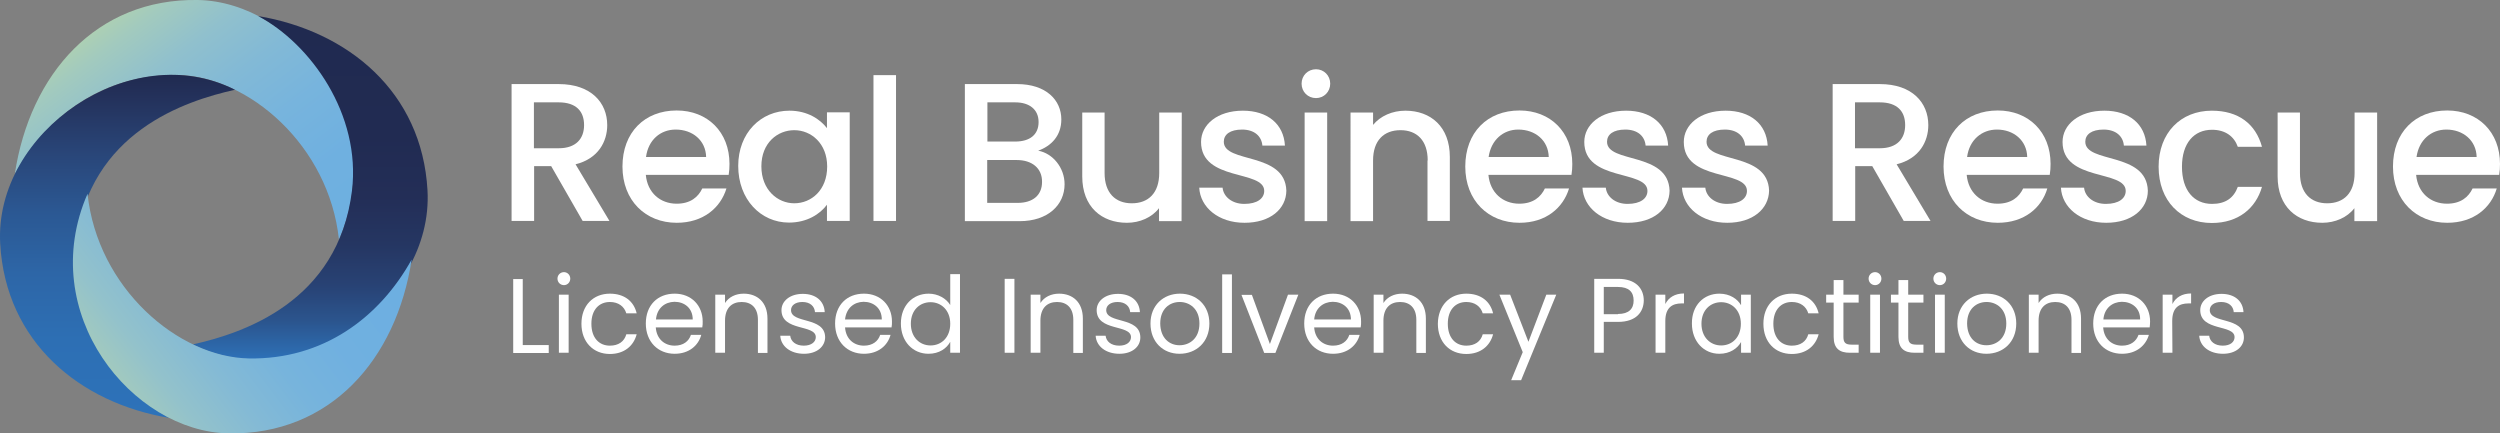 <?xml version="1.0" encoding="utf-8"?>
<!-- Generator: Adobe Illustrator 26.1.0, SVG Export Plug-In . SVG Version: 6.00 Build 0)  -->
<svg version="1.1" id="Layer_1" xmlns="http://www.w3.org/2000/svg" xmlns:xlink="http://www.w3.org/1999/xlink" x="0px" y="0px"
	 width="1231px" height="213.4px" viewBox="0 0 1231 213.4" style="enable-background:new 0 0 1231 213.4;" xml:space="preserve">
<rect x="0" y="0" width="1231" height="213.4" fill="#808080" stroke="none"/>
<style type="text/css">
	.st0{fill:#fff;}
	.st1{fill:#fff;}
	.st2{fill:#fff;}
	.st3{fill:url(#SVGID_1_);}
	.st4{fill:url(#SVGID_00000121985563933960263440000000077700158171404729_);}
	.st5{fill:url(#SVGID_00000054960411426991216860000012205524247563995288_);}
	.st6{fill:url(#SVGID_00000110454091041168496300000001745619375114052241_);}
</style>
<g>
	<path class="st0" d="M275.1,41.4c16,0,23.9,9.2,23.9,20.2c0,8-4.3,16.5-15.6,19.3l16.7,27.9h-13.2l-15.5-27h-8.4v27h-11.1V41.4
		L275.1,41.4L275.1,41.4z M275.1,50.4h-12.2v22.6h12.2c8.6,0,12.5-4.8,12.5-11.4C287.6,54.8,283.7,50.4,275.1,50.4z"/>
	<path class="st0" d="M333.2,109.7c-15.3,0-26.7-10.9-26.7-27.7s10.9-27.6,26.7-27.6c15.2,0,26,10.6,26,26.3c0,1.8-0.1,3.6-0.4,5.4
		H318c0.8,8.8,7.1,14.2,15.2,14.2c6.8,0,10.6-3.3,12.6-7.5h11.9C354.8,102.3,346.3,109.7,333.2,109.7z M318.1,77.3h29.6
		c-0.2-8.2-6.7-13.5-15-13.5C325.2,63.8,319.2,68.9,318.1,77.3z"/>
	<path class="st0" d="M388.7,54.5c9,0,15.2,4.3,18.5,8.6v-7.8h11.2v53.5h-11.2v-8c-3.4,4.6-9.8,8.8-18.7,8.8
		c-13.9,0-25-11.4-25-27.9C363.5,65.4,374.7,54.5,388.7,54.5z M391.1,64.1c-8.2,0-16.2,6.2-16.2,17.8c0,11.6,8,18.2,16.2,18.2
		c8.4,0,16.2-6.5,16.2-18.1C407.3,70.6,399.4,64.1,391.1,64.1z"/>
	<path class="st0" d="M430.1,37h11.1v71.8h-11.1V37z"/>
	<path class="st0" d="M502.1,108.9h-27V41.4h25.7c14.3,0,21.8,7.9,21.8,17.4c0,8.1-5,13.1-11.4,15.4c7.2,1.3,13,8.4,13,16.5
		C524.2,101,515.9,108.9,502.1,108.9z M499.9,50.4h-13.7v19.3h13.7c7.2,0,11.5-3.4,11.5-9.6C511.4,54,507,50.4,499.9,50.4z
		 M500.7,78.8h-14.6v21.1h15c7.5,0,12-3.8,12-10.3C513.2,82.8,508.1,78.8,500.7,78.8z"/>
	<path class="st0" d="M581.8,108.9h-11.1v-6.4c-3.5,4.6-9.5,7.2-15.8,7.2c-12.5,0-22-7.9-22-22.8V55.4h11v29.8
		c0,9.8,5.3,14.9,13.4,14.9c8.2,0,13.5-5.1,13.5-14.9V55.4h11.1L581.8,108.9L581.8,108.9z"/>
	<path class="st0" d="M612.8,109.7c-12.8,0-21.8-7.6-22.3-17.3H602c0.4,4.4,4.6,8,10.7,8c6.4,0,9.8-2.7,9.8-6.4
		c0-10.5-31.1-4.5-31.1-24.1c0-8.5,8-15.4,20.6-15.4c12.1,0,20.1,6.5,20.7,17.2h-11.1c-0.4-4.7-4-7.9-10-7.9c-5.9,0-9,2.4-9,6
		c0,10.8,30.2,4.8,30.8,24.1C633.3,102.9,625.5,109.7,612.8,109.7z"/>
	<path class="st0" d="M640.9,41.2c0-4,3.1-7.1,7.1-7.1c3.9,0,7,3.1,7,7.1s-3.1,7.1-7,7.1C644,48.3,640.9,45.2,640.9,41.2z
		 M642.4,55.4h11.1v53.5h-11.1V55.4z"/>
	<path class="st0" d="M703,79c0-9.8-5.3-14.9-13.4-14.9c-8.2,0-13.5,5.1-13.5,14.9v29.9h-11.1V55.4h11.1v6.1c3.6-4.4,9.5-7,15.9-7
		c12.5,0,21.9,7.9,21.9,22.8v31.5h-11V79z"/>
	<path class="st0" d="M748.2,109.7c-15.3,0-26.7-10.9-26.7-27.7s10.9-27.6,26.7-27.6c15.2,0,26,10.6,26,26.3c0,1.8-0.1,3.6-0.4,5.4
		h-40.9c0.8,8.8,7.1,14.2,15.2,14.2c6.8,0,10.6-3.3,12.6-7.5h11.9C769.7,102.3,761.3,109.7,748.2,109.7z M733,77.3h29.6
		c-0.2-8.2-6.7-13.5-15-13.5C740.2,63.8,734.2,68.9,733,77.3z"/>
	<path class="st0" d="M801.5,109.7c-12.8,0-21.8-7.6-22.3-17.3h11.5c0.4,4.4,4.6,8,10.7,8c6.4,0,9.8-2.7,9.8-6.4
		c0-10.5-31.1-4.5-31.1-24.1c0-8.5,8-15.4,20.6-15.4c12.1,0,20.1,6.5,20.7,17.2h-11.1c-0.4-4.7-4-7.9-10-7.9c-5.9,0-9,2.4-9,6
		c0,10.8,30.2,4.8,30.8,24.1C822,102.9,814.2,109.7,801.5,109.7z"/>
	<path class="st0" d="M850.5,109.7c-12.8,0-21.8-7.6-22.3-17.3h11.5c0.4,4.4,4.6,8,10.7,8c6.4,0,9.8-2.7,9.8-6.4
		c0-10.5-31.1-4.5-31.1-24.1c0-8.5,8-15.4,20.6-15.4c12.1,0,20.1,6.5,20.7,17.2h-11.1c-0.4-4.7-4-7.9-10-7.9c-5.9,0-9,2.4-9,6
		c0,10.8,30.2,4.8,30.8,24.1C870.9,102.9,863.1,109.7,850.5,109.7z"/>
	<path class="st1" d="M925.6,41.4c16,0,23.9,9.2,23.9,20.2c0,8-4.3,16.5-15.6,19.3l16.7,27.9h-13.2l-15.5-27h-8.4v27h-11.1V41.4
		L925.6,41.4L925.6,41.4z M925.6,50.4h-12.2v22.6h12.2c8.6,0,12.5-4.8,12.5-11.4C938.1,54.8,934.2,50.4,925.6,50.4z"/>
	<path class="st1" d="M983.7,109.7c-15.3,0-26.7-10.9-26.7-27.7s10.9-27.6,26.7-27.6c15.2,0,26,10.6,26,26.3c0,1.8-0.1,3.6-0.4,5.4
		h-40.9c0.8,8.8,7.1,14.2,15.2,14.2c6.8,0,10.6-3.3,12.6-7.5h11.9C1005.3,102.3,996.8,109.7,983.7,109.7z M968.6,77.3h29.6
		c-0.2-8.2-6.7-13.5-14.9-13.5C975.8,63.8,969.7,68.9,968.6,77.3z"/>
	<path class="st1" d="M1037.1,109.7c-12.8,0-21.8-7.6-22.3-17.3h11.4c0.4,4.4,4.6,8,10.7,8c6.4,0,9.8-2.7,9.8-6.4
		c0-10.5-31.1-4.5-31.1-24.1c0-8.5,8-15.4,20.6-15.4c12.1,0,20.1,6.5,20.7,17.2h-11.1c-0.4-4.7-4-7.9-10-7.9c-5.9,0-9,2.4-9,6
		c0,10.8,30.2,4.8,30.8,24.1C1057.6,102.9,1049.7,109.7,1037.1,109.7z"/>
	<path class="st1" d="M1089.1,54.5c13.1,0,21.6,6.5,24.7,17.8h-11.9c-1.8-5.1-6.1-8.4-12.7-8.4c-8.9,0-14.8,6.6-14.8,18.2
		c0,11.7,5.9,18.3,14.8,18.3c6.6,0,10.7-2.9,12.7-8.4h11.9c-3,10.5-11.6,17.8-24.7,17.8c-15.3,0-26.2-10.9-26.2-27.7
		C1062.9,65.4,1073.8,54.5,1089.1,54.5z"/>
	<path class="st1" d="M1170.4,108.9h-11.1v-6.4c-3.5,4.6-9.5,7.2-15.8,7.2c-12.5,0-22-7.9-22-22.8V55.4h11v29.8
		c0,9.8,5.3,14.9,13.4,14.9c8.2,0,13.5-5.1,13.5-14.9V55.4h11.1V108.9z"/>
	<path class="st1" d="M1205,109.7c-15.3,0-26.7-10.9-26.7-27.7s10.9-27.6,26.7-27.6c15.2,0,26,10.6,26,26.3c0,1.8-0.1,3.6-0.4,5.4
		h-40.9c0.8,8.8,7.1,14.2,15.2,14.2c6.8,0,10.6-3.3,12.6-7.5h11.9C1226.6,102.3,1218.1,109.7,1205,109.7z M1189.9,77.3h29.6
		c-0.2-8.2-6.7-13.5-14.9-13.5C1197.1,63.8,1191.1,68.9,1189.9,77.3z"/>
</g>
<g>
	<path class="st2" d="M257.4,137.3v32.6h12.8v3.9h-17.5v-36.4H257.4z"/>
	<path class="st2" d="M274.5,137.2c0-1.8,1.4-3.2,3.2-3.2c1.7,0,3.1,1.4,3.1,3.2s-1.4,3.2-3.1,3.2
		C275.9,140.4,274.5,139,274.5,137.2z M275.2,145.1h4.8v28.6h-4.8V145.1z"/>
	<path class="st2" d="M300.3,144.6c7.1,0,11.8,3.7,13.2,9.7h-5.1c-1-3.4-3.9-5.6-8.1-5.6c-5.2,0-9.1,3.7-9.1,10.7
		c0,7.1,3.9,10.8,9.1,10.8c4.2,0,7.1-2,8.1-5.6h5.1c-1.5,5.7-6.1,9.7-13.2,9.7c-8.1,0-14-5.8-14-14.9
		C286.3,150.4,292.1,144.6,300.3,144.6z"/>
	<path class="st2" d="M332.2,174.2c-8.1,0-14.2-5.8-14.2-14.9c0-9,5.8-14.7,14.2-14.7c8.3,0,13.8,5.9,13.8,13.7c0,1.1,0,1.9-0.2,2.9
		h-22.9c0.4,5.8,4.4,9,9.3,9c4.3,0,7-2.2,8-5.3h5.1C343.9,170.1,339.3,174.2,332.2,174.2z M323,157.3h18.1c0-5.6-4.1-8.7-9-8.7
		C327.4,148.7,323.5,151.7,323,157.3z"/>
	<path class="st2" d="M373.2,157.5c0-5.9-3.2-8.8-8-8.8c-4.9,0-8.2,3-8.2,9.2v15.8h-4.8v-28.6h4.8v4.1c1.9-3,5.3-4.6,9.2-4.6
		c6.6,0,11.7,4.1,11.7,12.3v16.9h-4.7V157.5z"/>
	<path class="st2" d="M395.9,174.2c-6.7,0-11.4-3.7-11.7-8.9h4.9c0.3,2.8,2.7,4.9,6.7,4.9c3.8,0,5.9-1.9,5.9-4.2
		c0-6.4-16.9-2.7-16.9-13.3c0-4.4,4.1-8,10.5-8c6.3,0,10.5,3.4,10.8,9h-4.8c-0.2-2.9-2.4-5-6.2-5c-3.5,0-5.6,1.7-5.6,4
		c0,6.8,16.6,3.1,16.8,13.3C406.3,170.7,402.2,174.2,395.9,174.2z"/>
	<path class="st2" d="M425.4,174.2c-8.1,0-14.2-5.8-14.2-14.9c0-9,5.8-14.7,14.2-14.7c8.3,0,13.8,5.9,13.8,13.7c0,1.1,0,1.9-0.2,2.9
		h-22.9c0.4,5.8,4.4,9,9.3,9c4.3,0,7-2.2,8-5.3h5.1C437.1,170.1,432.5,174.2,425.4,174.2z M416.1,157.3h18.1c0-5.6-4.1-8.7-9-8.7
		C420.5,148.7,416.7,151.7,416.1,157.3z"/>
	<path class="st2" d="M457.3,144.6c4.5,0,8.6,2.3,10.6,5.6v-15.2h4.8v38.7h-4.8v-5.4c-1.7,3.2-5.4,5.9-10.7,5.9
		c-7.7,0-13.6-6-13.6-14.9C443.6,150.4,449.5,144.6,457.3,144.6z M458.2,148.8c-5.2,0-9.7,3.8-9.7,10.6c0,6.7,4.4,10.7,9.7,10.7
		s9.7-3.9,9.7-10.7C467.9,152.7,463.4,148.8,458.2,148.8z"/>
	<path class="st2" d="M494.7,137.3h4.8v36.4h-4.8V137.3z"/>
	<path class="st2" d="M528.5,157.5c0-5.9-3.2-8.8-8-8.8c-4.9,0-8.2,3-8.2,9.2v15.8h-4.8v-28.6h4.8v4.1c1.9-3,5.3-4.6,9.2-4.6
		c6.6,0,11.7,4.1,11.7,12.3v16.9h-4.7V157.5z"/>
	<path class="st2" d="M551.2,174.2c-6.7,0-11.4-3.7-11.7-8.9h4.9c0.3,2.8,2.7,4.9,6.7,4.9c3.8,0,5.8-1.9,5.8-4.2
		c0-6.4-16.9-2.7-16.9-13.3c0-4.4,4.1-8,10.5-8c6.3,0,10.5,3.4,10.8,9h-4.8c-0.2-2.9-2.4-5-6.2-5c-3.5,0-5.6,1.7-5.6,4
		c0,6.8,16.6,3.1,16.8,13.3C561.6,170.7,557.5,174.2,551.2,174.2z"/>
	<path class="st2" d="M580.8,174.2c-8.1,0-14.3-5.8-14.3-14.9c0-9,6.4-14.7,14.5-14.7c8.2,0,14.5,5.7,14.5,14.7
		C595.5,168.5,589,174.2,580.8,174.2z M580.8,170c5,0,9.8-3.4,9.8-10.7c0-7.2-4.8-10.6-9.7-10.6c-5,0-9.6,3.4-9.6,10.6
		C571.4,166.6,575.9,170,580.8,170z"/>
	<path class="st2" d="M601.8,135.1h4.8v38.7h-4.8V135.1z"/>
	<path class="st2" d="M616.4,145.1l8.9,24.3l8.9-24.3h5.1L628,173.8h-5.5l-11.2-28.6H616.4z"/>
	<path class="st2" d="M656.4,174.2c-8.2,0-14.2-5.8-14.2-14.9c0-9,5.8-14.7,14.2-14.7c8.3,0,13.8,5.9,13.8,13.7c0,1.1,0,1.9-0.2,2.9
		h-22.9c0.4,5.8,4.4,9,9.3,9c4.3,0,7-2.2,8-5.3h5.1C668.1,170.1,663.5,174.2,656.4,174.2z M647.1,157.3h18.1c0-5.6-4.1-8.7-9-8.7
		C651.5,148.7,647.6,151.7,647.1,157.3z"/>
	<path class="st2" d="M697.4,157.5c0-5.9-3.2-8.8-8-8.8c-4.9,0-8.2,3-8.2,9.2v15.8h-4.8v-28.6h4.8v4.1c1.9-3,5.3-4.6,9.2-4.6
		c6.6,0,11.7,4.1,11.7,12.3v16.9h-4.7V157.5z"/>
	<path class="st2" d="M722,144.6c7.1,0,11.8,3.7,13.2,9.7h-5.1c-1-3.4-3.9-5.6-8.1-5.6c-5.2,0-9.1,3.7-9.1,10.7
		c0,7.1,3.9,10.8,9.1,10.8c4.2,0,7.1-2,8.1-5.6h5.1c-1.5,5.7-6.1,9.7-13.2,9.7c-8.2,0-14-5.8-14-14.9
		C708.1,150.4,713.9,144.6,722,144.6z"/>
	<path class="st2" d="M761.4,145.1h4.9L749,187.2h-4.9l5.7-13.8l-11.5-28.3h5.3l9,23.2L761.4,145.1z"/>
	<path class="st2" d="M796.7,158.5h-7v15.2H785v-36.4h11.8c8.6,0,12.6,4.7,12.6,10.7C809.3,153.5,805.8,158.5,796.7,158.5z
		 M796.7,154.6c5.4,0,7.7-2.6,7.7-6.6c0-4.2-2.3-6.7-7.7-6.7h-7v13.4H796.7z"/>
	<path class="st2" d="M820,173.7h-4.8v-28.6h4.8v4.6c1.6-3.2,4.7-5.2,9.2-5.2v4.9H828c-4.5,0-8,2-8,8.7L820,173.7L820,173.7z"/>
	<path class="st2" d="M846.6,144.6c5.3,0,9,2.7,10.7,5.7v-5.2h4.8v28.6h-4.8v-5.3c-1.7,3.1-5.4,5.8-10.7,5.8
		c-7.6,0-13.5-6-13.5-14.9C833,150.4,838.9,144.6,846.6,144.6z M847.5,148.8c-5.2,0-9.7,3.8-9.7,10.6c0,6.7,4.4,10.7,9.7,10.7
		s9.7-3.9,9.7-10.7C857.2,152.7,852.7,148.8,847.5,148.8z"/>
	<path class="st2" d="M882.3,144.6c7.1,0,11.8,3.7,13.2,9.7h-5.1c-1-3.4-3.9-5.6-8.1-5.6c-5.2,0-9.1,3.7-9.1,10.7
		c0,7.1,3.9,10.8,9.1,10.8c4.2,0,7.1-2,8.1-5.6h5.1c-1.5,5.7-6.1,9.7-13.2,9.7c-8.2,0-14-5.8-14-14.9
		C868.3,150.4,874.1,144.6,882.3,144.6z"/>
	<path class="st2" d="M902.9,149h-3.7v-3.9h3.7v-7.2h4.8v7.2h7.5v3.9h-7.5v16.9c0,2.8,1,3.8,4,3.8h3.5v4h-4.3c-5.1,0-8-2.1-8-7.8
		L902.9,149L902.9,149z"/>
	<path class="st2" d="M920.1,137.2c0-1.8,1.4-3.2,3.2-3.2c1.7,0,3.1,1.4,3.1,3.2s-1.4,3.2-3.1,3.2
		C921.5,140.4,920.1,139,920.1,137.2z M920.9,145.1h4.8v28.6h-4.8V145.1z"/>
	<path class="st2" d="M934.8,149h-3.7v-3.9h3.7v-7.2h4.8v7.2h7.5v3.9h-7.5v16.9c0,2.8,1,3.8,4,3.8h3.5v4h-4.3c-5.1,0-8-2.1-8-7.8
		L934.8,149L934.8,149z"/>
	<path class="st2" d="M952,137.2c0-1.8,1.4-3.2,3.2-3.2c1.7,0,3.1,1.4,3.1,3.2s-1.4,3.2-3.1,3.2C953.4,140.4,952,139,952,137.2z
		 M952.8,145.1h4.8v28.6h-4.8V145.1z"/>
	<path class="st2" d="M978.1,174.2c-8.1,0-14.3-5.8-14.3-14.9c0-9,6.4-14.7,14.5-14.7c8.2,0,14.5,5.7,14.5,14.7
		C992.8,168.5,986.3,174.2,978.1,174.2z M978.1,170c5,0,9.8-3.4,9.8-10.7c0-7.2-4.8-10.6-9.7-10.6c-5,0-9.6,3.4-9.6,10.6
		C968.7,166.6,973.1,170,978.1,170z"/>
	<path class="st2" d="M1020,157.5c0-5.9-3.2-8.8-8-8.8c-4.9,0-8.2,3-8.2,9.2v15.8h-4.8v-28.6h4.8v4.1c1.9-3,5.3-4.6,9.2-4.6
		c6.6,0,11.7,4.1,11.7,12.3v16.9h-4.7V157.5z"/>
	<path class="st2" d="M1044.9,174.2c-8.2,0-14.2-5.8-14.2-14.9c0-9,5.8-14.7,14.2-14.7c8.3,0,13.8,5.9,13.8,13.7
		c0,1.1-0.1,1.9-0.2,2.9h-22.9c0.4,5.8,4.4,9,9.3,9c4.3,0,7-2.2,8.1-5.3h5.1C1056.6,170.1,1052,174.2,1044.9,174.2z M1035.7,157.3
		h18.1c0.1-5.6-4.1-8.7-9-8.7C1040.1,148.7,1036.2,151.7,1035.7,157.3z"/>
	<path class="st2" d="M1069.7,173.7h-4.8v-28.6h4.8v4.6c1.6-3.2,4.7-5.2,9.2-5.2v4.9h-1.3c-4.6,0-8,2-8,8.7L1069.7,173.7
		L1069.7,173.7z"/>
	<path class="st2" d="M1094.6,174.2c-6.7,0-11.4-3.7-11.7-8.9h4.9c0.3,2.8,2.7,4.9,6.7,4.9c3.8,0,5.8-1.9,5.8-4.2
		c0-6.4-16.9-2.7-16.9-13.3c0-4.4,4.1-8,10.5-8c6.3,0,10.5,3.4,10.8,9h-4.8c-0.2-2.9-2.4-5-6.2-5c-3.5,0-5.6,1.7-5.6,4
		c0,6.8,16.6,3.1,16.8,13.3C1105,170.7,1100.9,174.2,1094.6,174.2z"/>
</g>
<g>
	
		<linearGradient id="SVGID_1_" gradientUnits="userSpaceOnUse" x1="35.301" y1="-264.378" x2="151.157" y2="-111.234" gradientTransform="matrix(1 0 0 1 0 262)">
		<stop  offset="0" style="stop-color:#C2DB9C"/>
		<stop  offset="5.060000e-02" style="stop-color:#B7D5A9"/>
		<stop  offset="0.164" style="stop-color:#A2CABE"/>
		<stop  offset="0.286" style="stop-color:#90C0CD"/>
		<stop  offset="0.418" style="stop-color:#82B9D6"/>
		<stop  offset="0.565" style="stop-color:#77B4DD"/>
		<stop  offset="0.737" style="stop-color:#6FB0E0"/>
		<stop  offset="1" style="stop-color:#6DAFE1"/>
	</linearGradient>
	<path class="st3" d="M97.4,0c-50-0.8-82.6,36.4-90.1,85.6c15.9-28.7,43.8-49.2,80.1-48.7c34.9,0.6,74.6,34.7,79.5,81.1
		C192.6,59,144.8,0.8,97.4,0z"/>
	
		<linearGradient id="SVGID_00000093173052675557671990000000447694324696857503_" gradientUnits="userSpaceOnUse" x1="57.832" y1="-225.15" x2="57.832" y2="-56.116" gradientTransform="matrix(1 0 0 1 0 262)">
		<stop  offset="0" style="stop-color:#202A50"/>
		<stop  offset="7.100000e-02" style="stop-color:#24325C"/>
		<stop  offset="0.233" style="stop-color:#294679"/>
		<stop  offset="0.402" style="stop-color:#2B5893"/>
		<stop  offset="0.579" style="stop-color:#2D66A7"/>
		<stop  offset="0.77" style="stop-color:#2D6FB4"/>
		<stop  offset="1" style="stop-color:#2D72B9"/>
	</linearGradient>
	<path style="fill:url(#SVGID_00000093173052675557671990000000447694324696857503_);" d="M37.3,119.8c6.8-54.8,53.8-70.1,78.4-75.6
		C64.5,18.3-3,64.9,0.1,120c2.7,48.5,39.2,78.5,83.4,85.8C57.8,192.3,32.7,157.5,37.3,119.8z"/>
	
		<linearGradient id="SVGID_00000054260099234177772980000013035282667025312954_" gradientUnits="userSpaceOnUse" x1="152.756" y1="-254.196" x2="152.756" y2="-85.152" gradientTransform="matrix(1 0 0 1 0 262)">
		<stop  offset="0" style="stop-color:#202A50"/>
		<stop  offset="0.351" style="stop-color:#212B52"/>
		<stop  offset="0.528" style="stop-color:#232E57"/>
		<stop  offset="0.665" style="stop-color:#253662"/>
		<stop  offset="0.783" style="stop-color:#284274"/>
		<stop  offset="0.887" style="stop-color:#2B548D"/>
		<stop  offset="0.982" style="stop-color:#2D6CB0"/>
		<stop  offset="1" style="stop-color:#2D72B9"/>
	</linearGradient>
	<path style="fill:url(#SVGID_00000054260099234177772980000013035282667025312954_);" d="M210.5,93.7
		c-2.7-48.5-39.2-78.4-83.4-85.8c25.7,13.6,50.8,48.4,46.2,86.1c-6.8,54.8-53.8,70.1-78.4,75.6C146.1,195.4,213.6,148.8,210.5,93.7z
		"/>
	
		<linearGradient id="SVGID_00000106828968452082961500000014755487442631188626_" gradientUnits="userSpaceOnUse" x1="29.183" y1="11.42" x2="163.487" y2="113.026" gradientTransform="matrix(1 0 0 -1 0 214.228)">
		<stop  offset="0" style="stop-color:#C2DB9C"/>
		<stop  offset="2.510000e-02" style="stop-color:#BDD8A2"/>
		<stop  offset="0.156" style="stop-color:#A7CCBA"/>
		<stop  offset="0.295" style="stop-color:#93C2CB"/>
		<stop  offset="0.44" style="stop-color:#84BAD5"/>
		<stop  offset="0.597" style="stop-color:#77B4DC"/>
		<stop  offset="0.771" style="stop-color:#70B0E0"/>
		<stop  offset="1" style="stop-color:#6DAFE1"/>
	</linearGradient>
	<path style="fill:url(#SVGID_00000106828968452082961500000014755487442631188626_);" d="M122.6,176.5
		c-34.9-0.6-74.6-34.7-79.5-81.1c-25.7,59,22.1,117.2,69.5,118c50,0.8,82.6-36.4,90.1-85.6C186.8,156.5,159,177.1,122.6,176.5z"/>
</g>
</svg>
